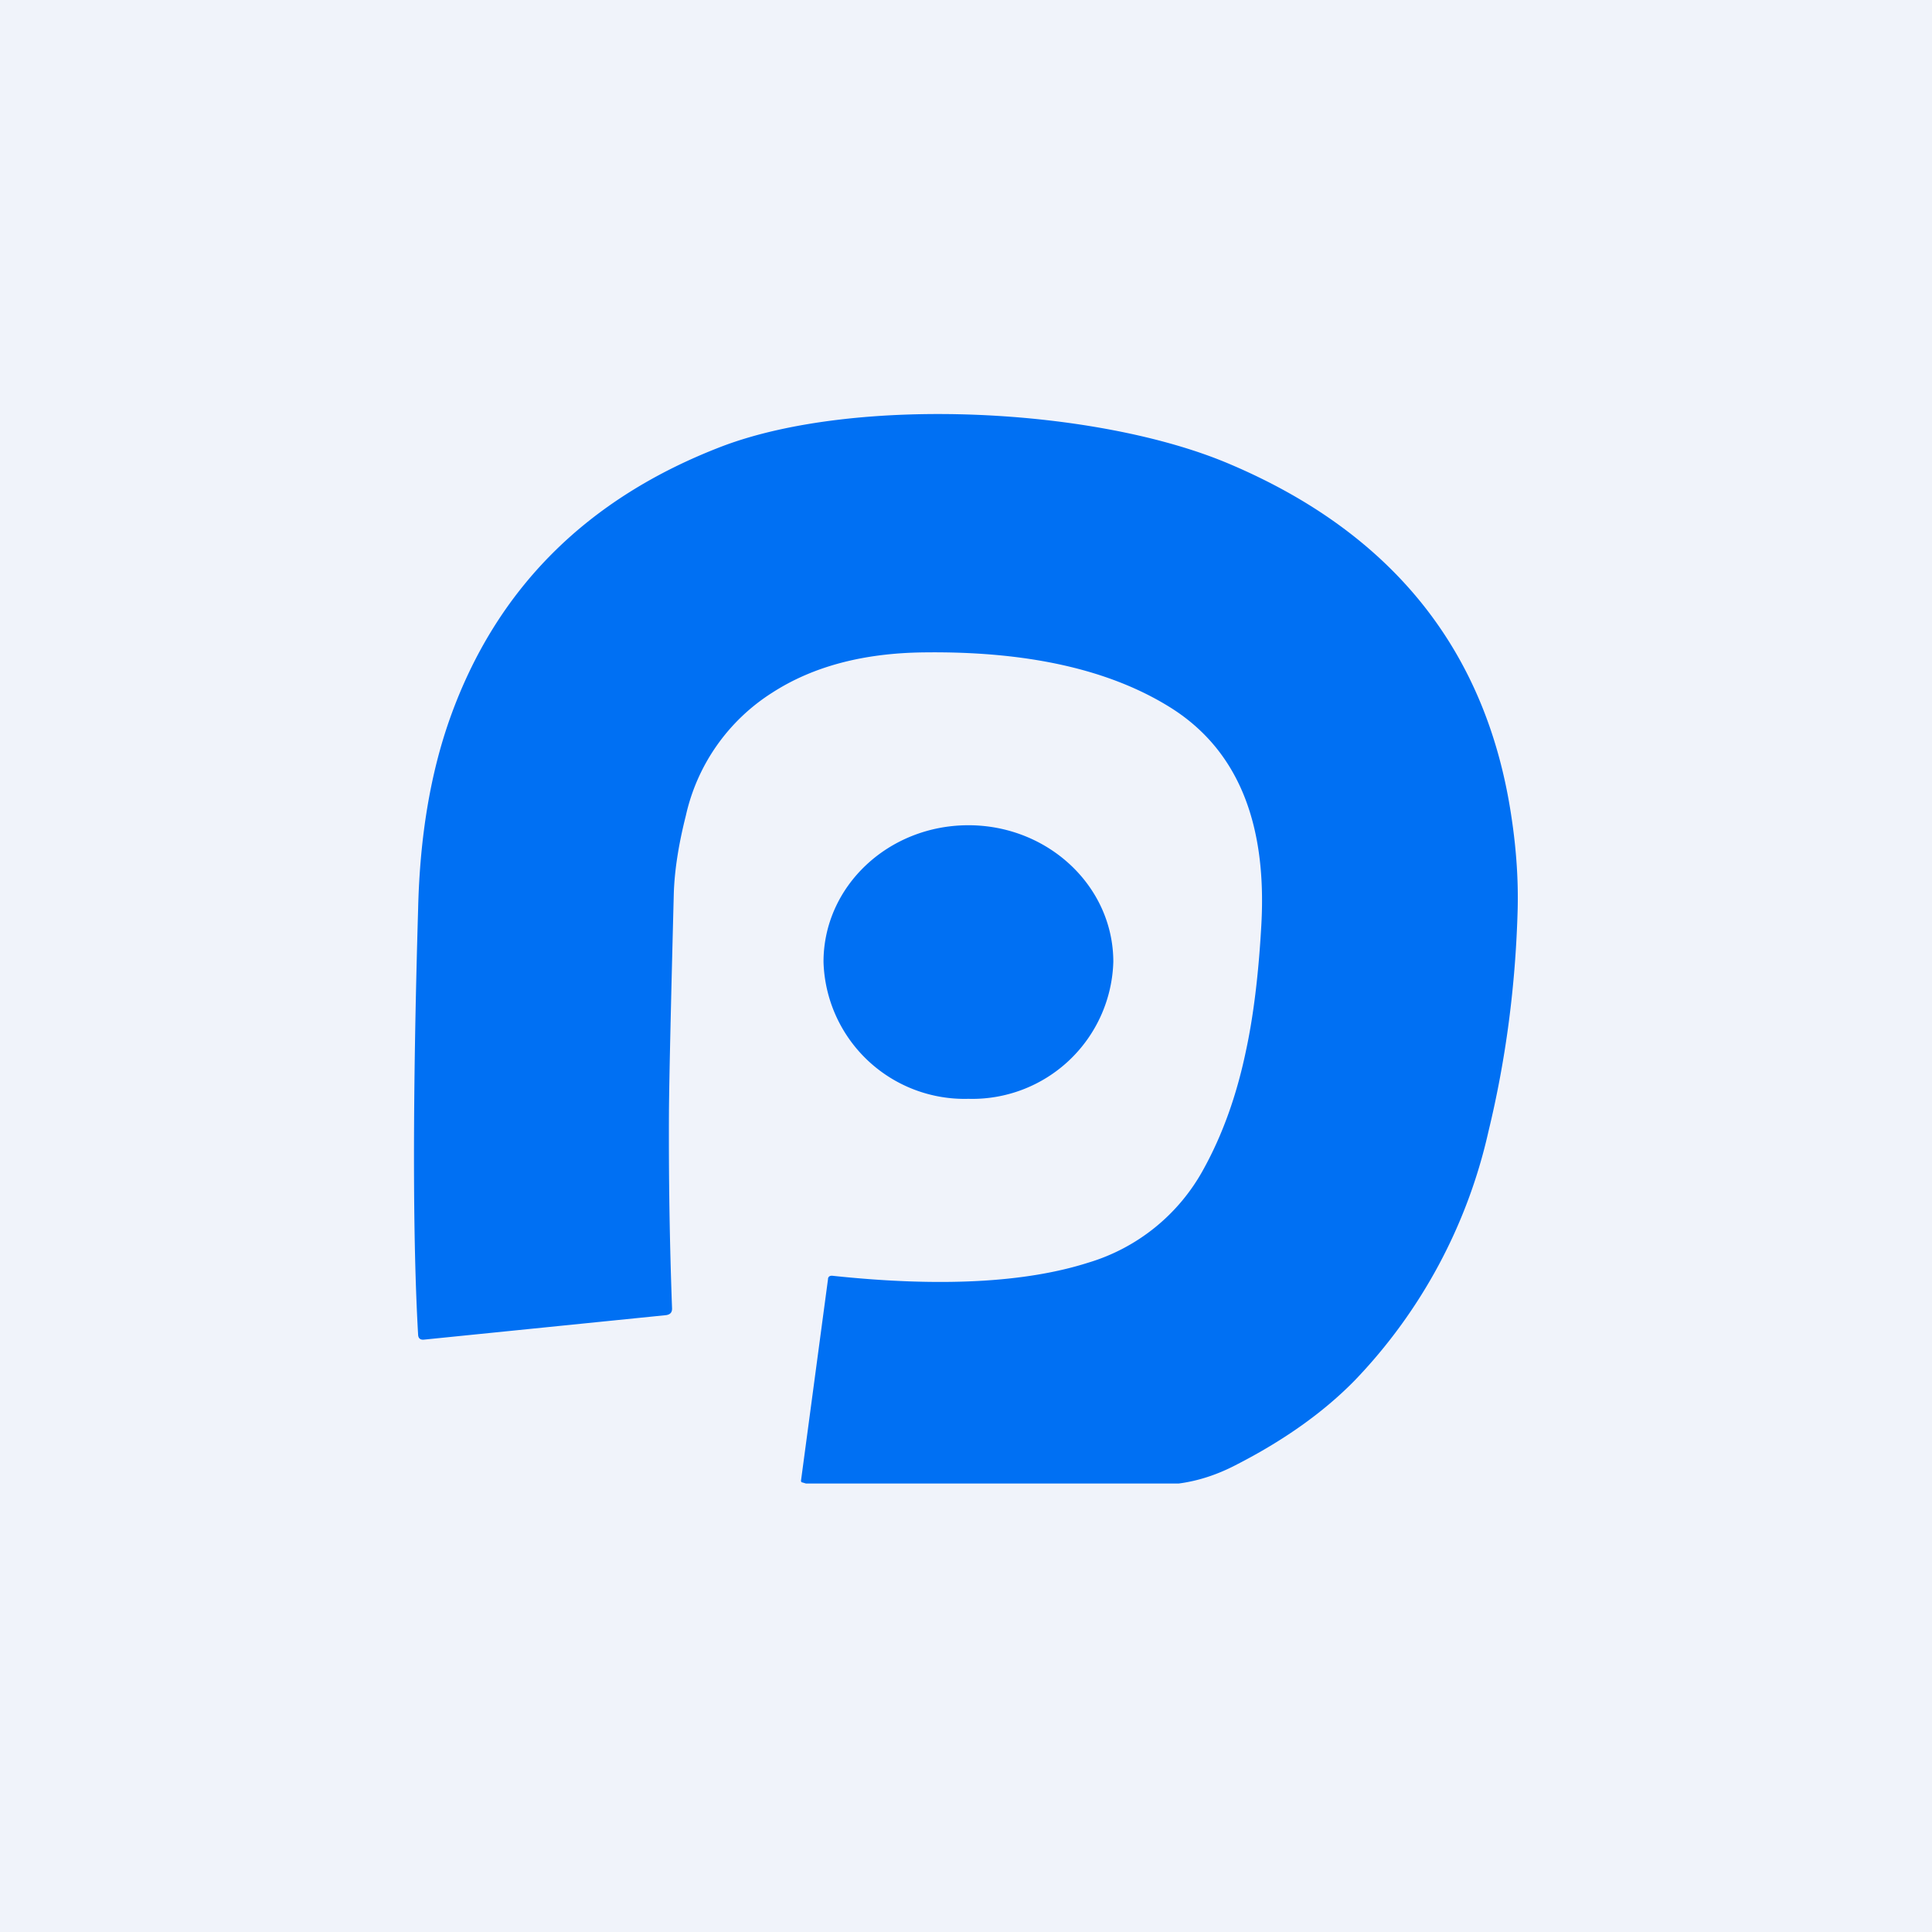 <!-- by TradingView --><svg width="56" height="56" viewBox="0 0 56 56" xmlns="http://www.w3.org/2000/svg"><path fill="#F0F3FA" d="M0 0h56v56H0z"/><path d="M20.95 12.93c3.9-1.47 10.84-1.12 14.69.52 4.74 2.01 7.46 5.43 8.17 10.23.15.99.2 1.88.18 2.68-.06 2.2-.34 4.35-.85 6.45a15.22 15.22 0 0 1-3.87 7.2c-.9.92-2.05 1.74-3.46 2.46-.56.29-1.11.46-1.64.53H23.36l-.1-.03c-.03 0-.05-.03-.04-.07l.78-5.82c0-.08.06-.11.14-.1 3.11.33 5.58.2 7.4-.38a5.64 5.64 0 0 0 3.35-2.72c.54-.98.95-2.11 1.22-3.4.22-1.01.37-2.23.45-3.66.17-2.99-.7-5.08-2.6-6.29-1.77-1.12-4.17-1.66-7.19-1.62-1.73.02-3.2.4-4.39 1.17a5.68 5.68 0 0 0-2.5 3.56c-.21.83-.33 1.59-.35 2.27-.08 3.1-.13 5.2-.14 6.3-.01 1.93.02 3.84.09 5.72 0 .11-.05.17-.17.19l-7.02.71c-.1.01-.16-.03-.17-.13-.16-2.78-.16-6.9 0-12.37.05-2.09.36-3.92.92-5.5 1.34-3.77 3.98-6.4 7.91-7.9Zm7.12 10.99c2.31 0 4.2 1.77 4.2 3.96a4.09 4.09 0 0 1-4.2 3.97 4.09 4.09 0 0 1-4.2-3.97c0-2.19 1.88-3.96 4.2-3.96Z" fill="#0070F3"/></svg>